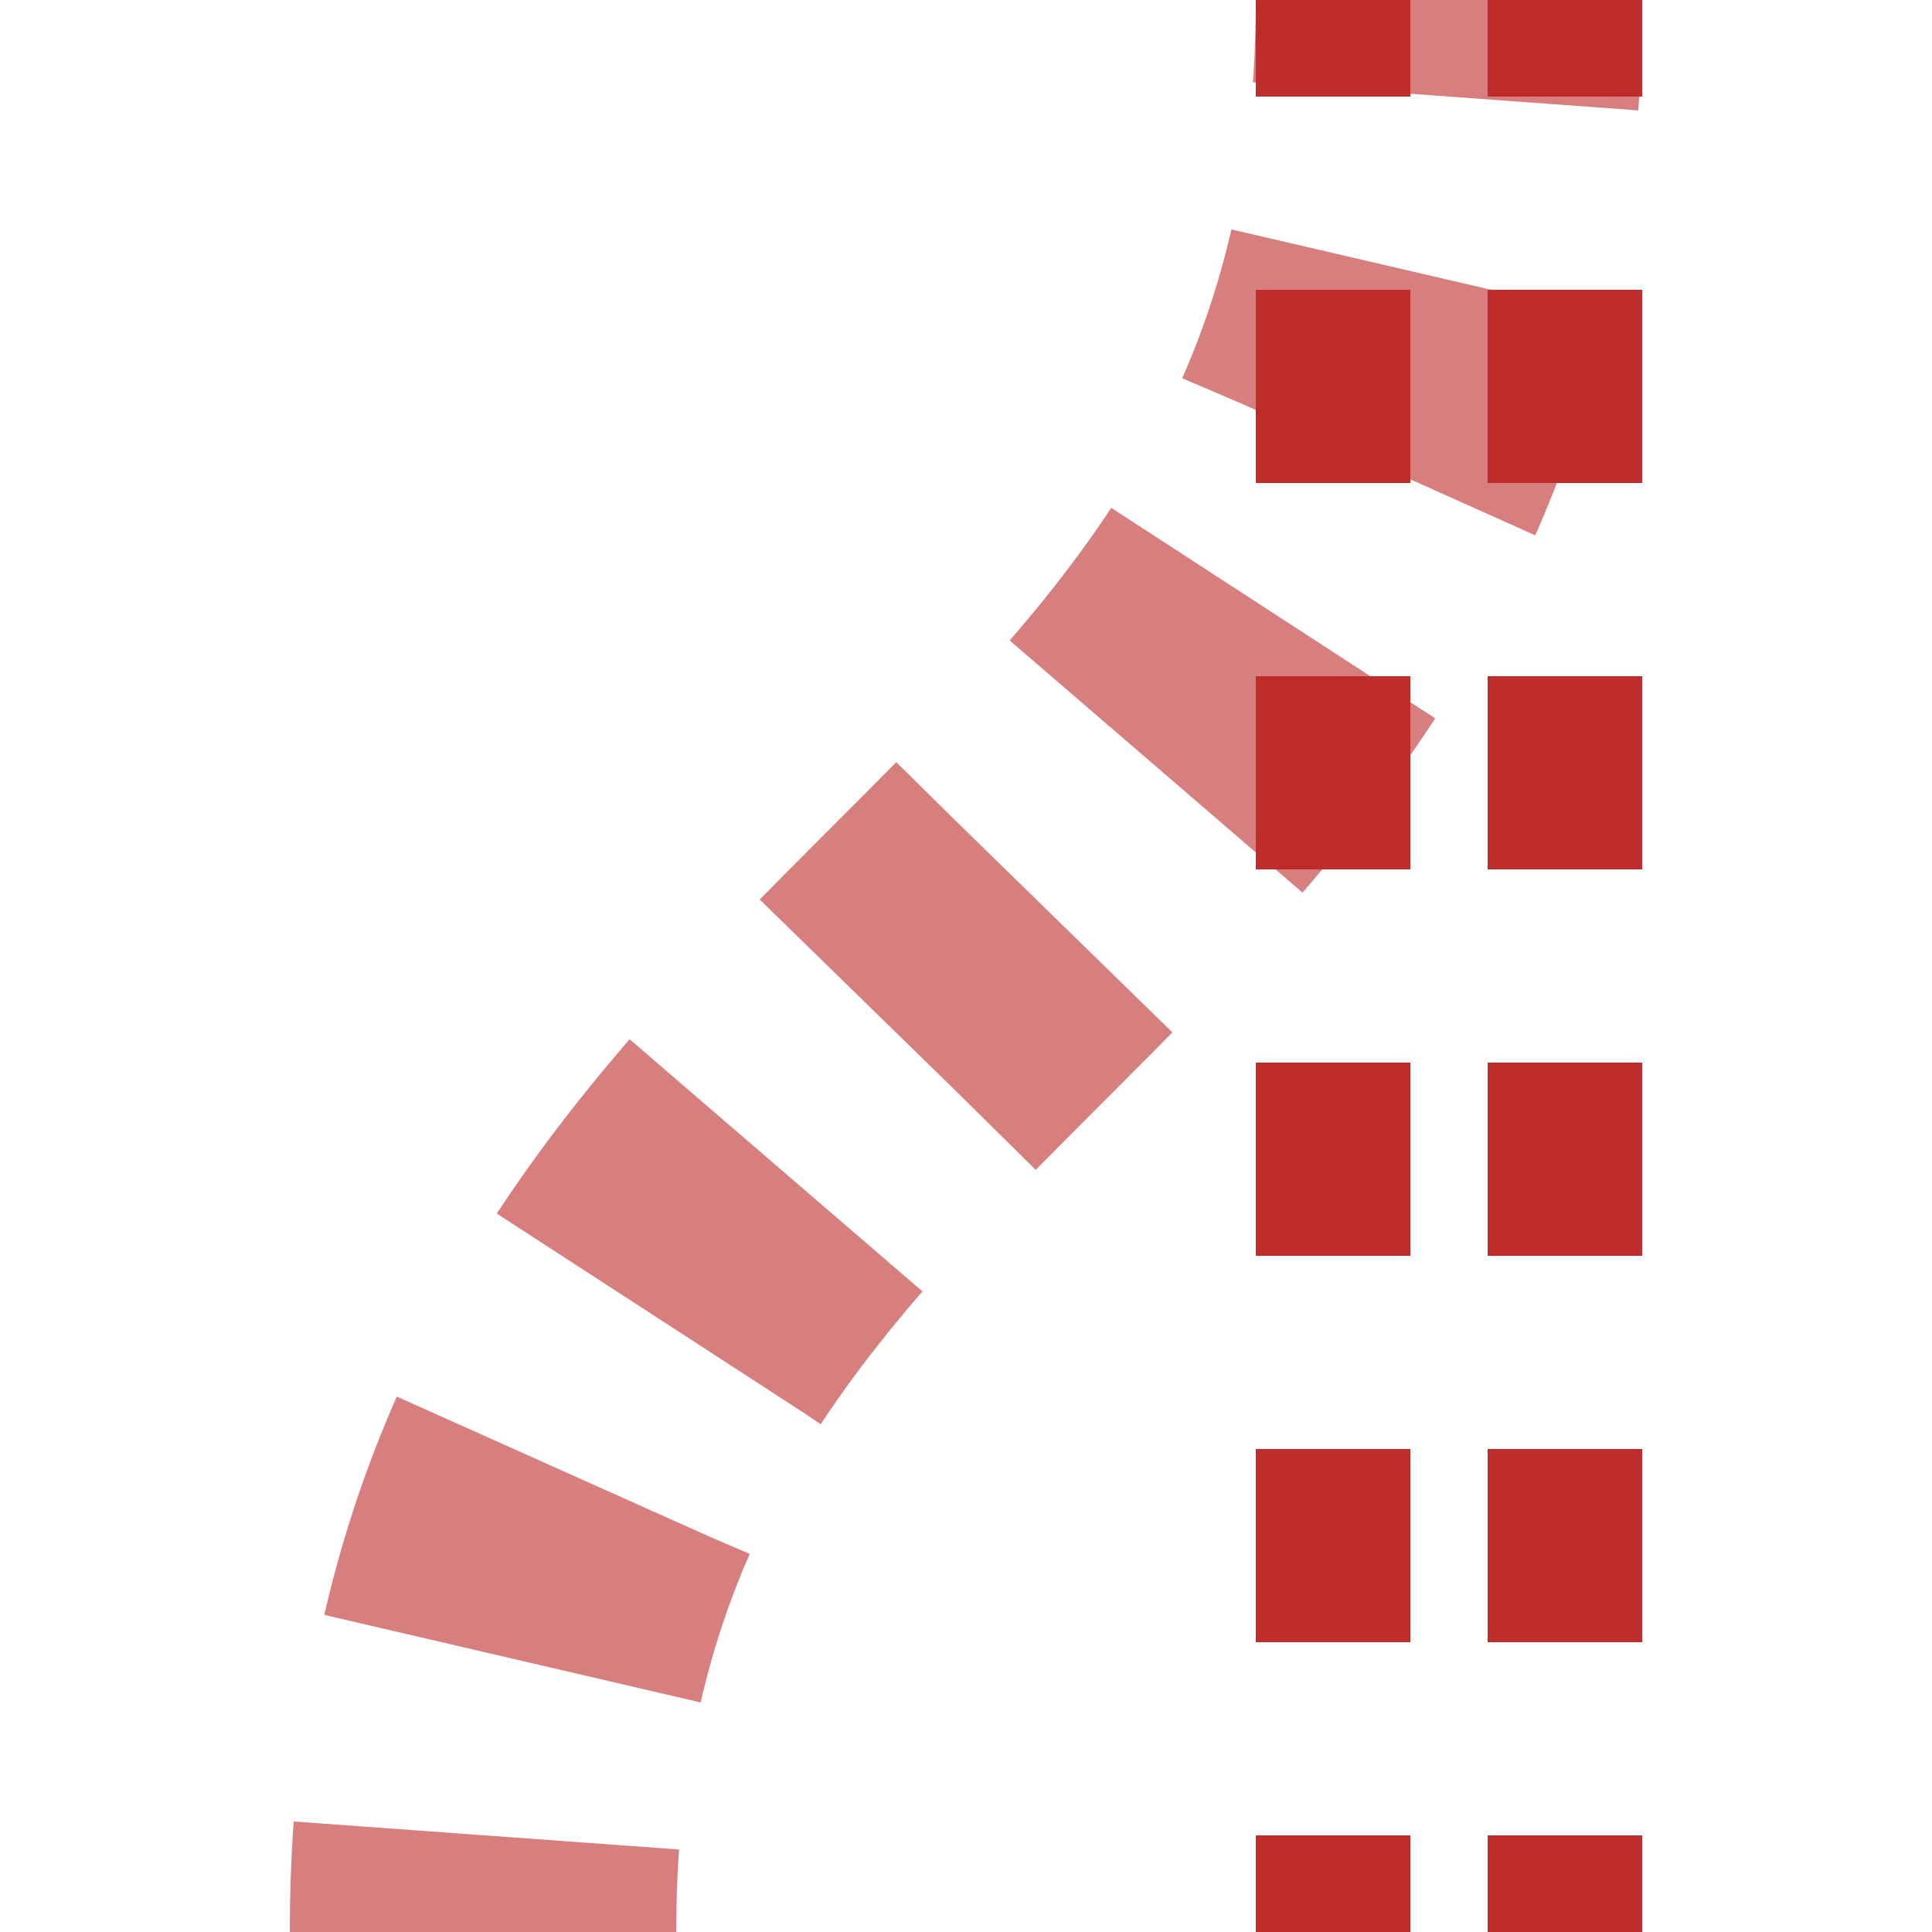 <?xml version="1.0" encoding="UTF-8"?>
<svg xmlns="http://www.w3.org/2000/svg" width="500" height="500">
<title>etv-SHI2gr</title>

<defs>
 <mask id="mask" maskUnits="userSpaceOnUse">
  <rect x="-100" y="-100" width="1200" height="1200" fill="white" />
  <path d="M 375,500 V 0 C 375,250 125,250 125,500" stroke-width="20" fill="none" stroke="black"/>
 </mask>
</defs>

<g fill="none">
 <g mask="url(#mask)">
  <path d="M 500,500 M 125,525 V 500 C 125,250 375,250 375,0" stroke-width="100" stroke="#D77F7E" stroke-dasharray="50,46.3" />
 </g>
 <path d="M 405,-25 V 500 M 345,-25 V 500" stroke-dasharray="50" stroke-width="40" stroke="#BE2D2C" />
</g>
</svg>